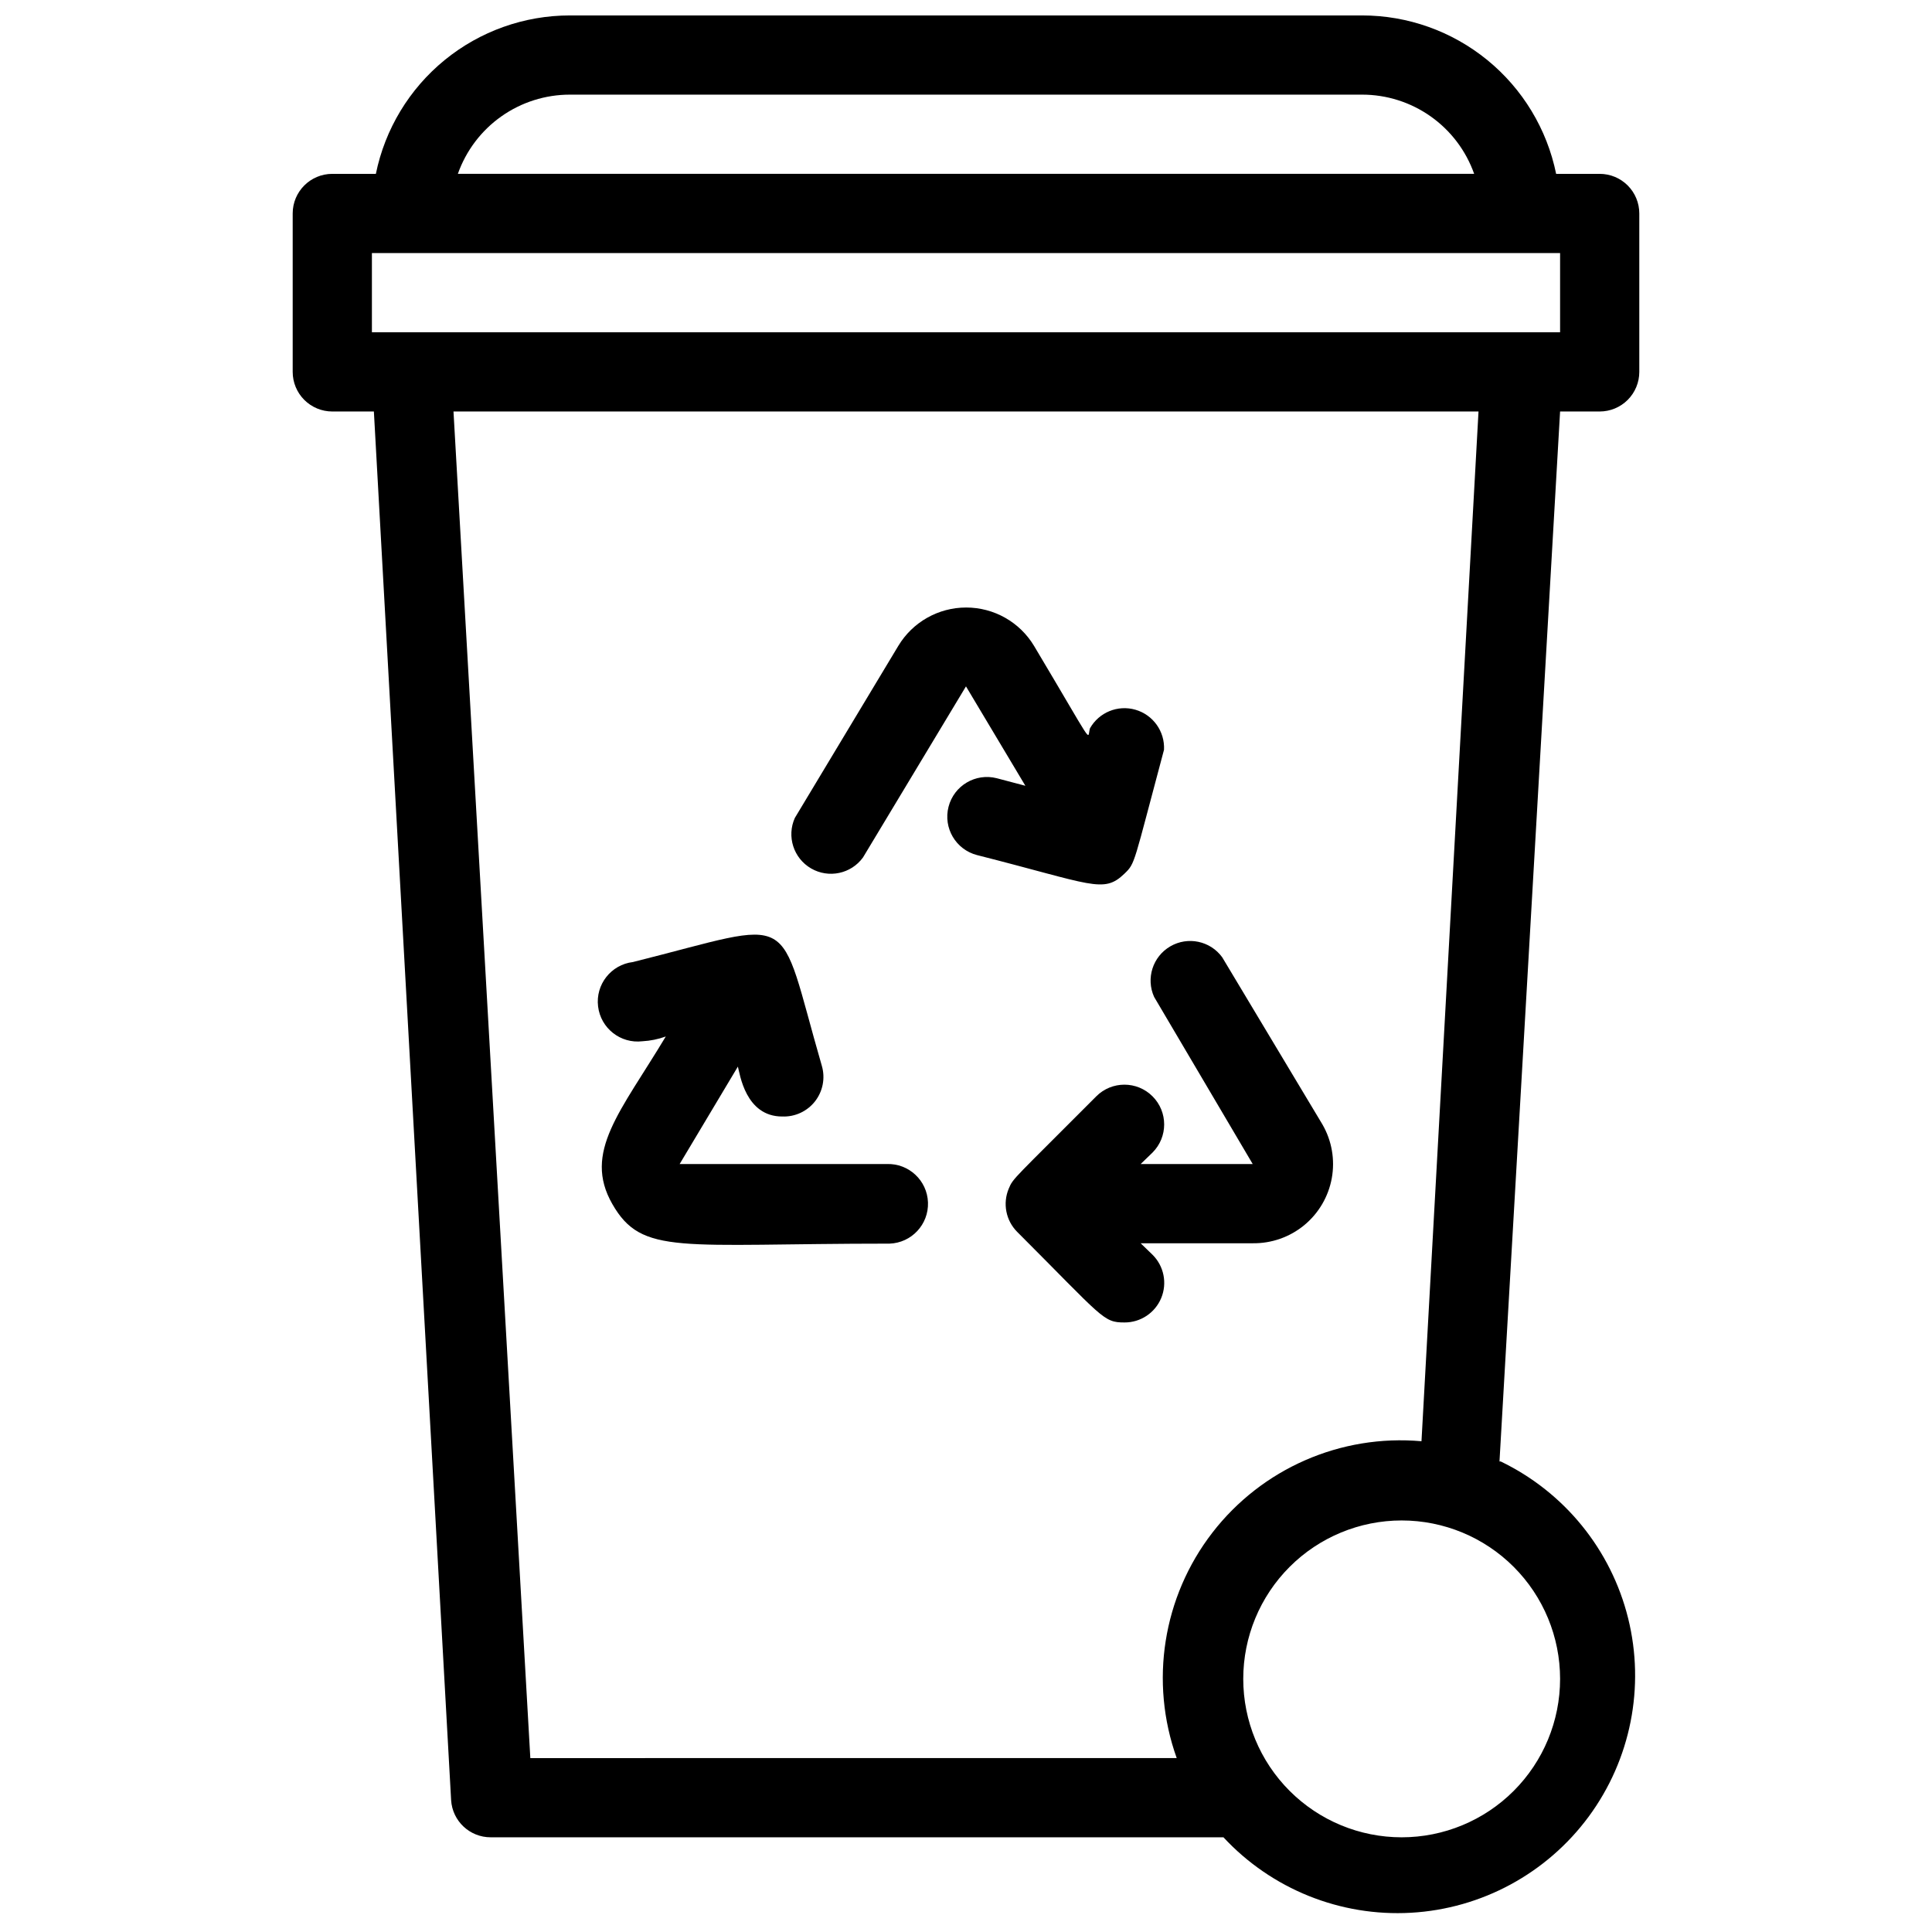 <?xml version="1.0" encoding="UTF-8"?>
<!-- Uploaded to: ICON Repo, www.iconrepo.com, Generator: ICON Repo Mixer Tools -->
<svg width="800px" height="800px" version="1.1" viewBox="144 144 512 512" xmlns="http://www.w3.org/2000/svg">
 <defs>
  <clipPath id="a">
   <path d="m221 148.09h358v503.81h-358z"/>
  </clipPath>
 </defs>
 <path d="m379.01 452.48h-54.895l15.43-25.82c0.523 1.891 1.996 13.227 11.754 13.227v-0.004c3.379 0.137 6.613-1.363 8.695-4.023 2.078-2.664 2.75-6.168 1.801-9.41-12.176-41.984-5.562-38.625-50.066-27.5-5.797 0.695-9.934 5.957-9.234 11.754 0.695 5.797 5.957 9.934 11.754 9.238 2.113-0.113 4.199-0.539 6.191-1.262-11.965 19.941-22.043 30.648-14.168 44.398 7.871 13.75 17.738 10.496 73.473 10.496 5.824-0.203 10.383-5.09 10.18-10.914-0.203-5.824-5.09-10.383-10.914-10.18z"/>
 <path d="m449.43 476.52-3.148-3.043h29.703c4.969 0.066 9.805-1.629 13.641-4.785 3.836-3.16 6.426-7.578 7.312-12.465 0.883-4.891 0.008-9.938-2.481-14.238l-26.555-44.293v-0.004c-3.164-4.352-9.109-5.606-13.762-2.898-4.652 2.707-6.508 8.492-4.289 13.395l26.133 44.297h-29.703l3.148-3.043v-0.004c4.117-4.113 4.117-10.789 0-14.902-4.113-4.117-10.789-4.117-14.902 0-21.832 21.938-22.043 21.621-23.195 24.457v-0.004c-1.645 3.91-0.777 8.426 2.203 11.441 22.879 22.883 22.777 24.035 28.445 24.035 4.262 0.027 8.117-2.531 9.754-6.469 1.633-3.938 0.723-8.477-2.305-11.477z"/>
 <path d="m441.98 375.54c2.938-2.832 2.309-2.309 10.496-32.852 0.238-4.863-2.898-9.25-7.574-10.602-4.676-1.348-9.664 0.691-12.055 4.934-0.84 2.832 1.68 5.773-14.801-21.832-3.793-6.324-10.625-10.191-18-10.191s-14.207 3.867-18 10.191l-27.395 45.555v-0.004c-2.219 4.906-0.363 10.691 4.289 13.398 4.652 2.703 10.598 1.453 13.762-2.902l27.293-45.34 15.742 26.344-7.559-1.996c-5.621-1.449-11.355 1.934-12.805 7.559-1.449 5.621 1.938 11.355 7.559 12.805 30.648 7.766 33.48 10.285 39.047 4.934z"/>
 <g clip-path="url(#a)">
  <path d="m541.38 531.3 16.059-278.25h10.496c2.785 0 5.453-1.105 7.422-3.074s3.074-4.641 3.074-7.422v-41.984c0-2.785-1.105-5.453-3.074-7.422s-4.637-3.074-7.422-3.074h-11.543c-2.422-11.855-8.863-22.508-18.234-30.16-9.371-7.648-21.098-11.828-33.199-11.824h-209.92c-12.098-0.004-23.828 4.176-33.199 11.824-9.371 7.652-15.812 18.305-18.23 30.16h-11.547c-5.797 0-10.496 4.699-10.496 10.496v41.984c0 2.781 1.105 5.453 3.074 7.422s4.637 3.074 7.422 3.074h11.02l20.469 367.99c0.332 5.547 4.938 9.875 10.496 9.863h194.18c12.762 13.73 30.98 21.059 49.691 19.996 18.715-1.062 35.984-10.406 47.113-25.492 11.125-15.086 14.953-34.344 10.445-52.535-4.512-18.195-16.895-33.434-33.777-41.574zm-246.34-362.22h209.92c6.516-0.004 12.871 2.012 18.191 5.773 5.32 3.758 9.344 9.078 11.516 15.219h-269.33c2.172-6.141 6.191-11.461 11.512-15.219 5.32-3.762 11.676-5.777 18.191-5.773zm-52.48 41.984h314.88v20.992h-314.88zm41.984 398.85-20.363-356.86h271.64l-15.113 272.89c-21.395-1.902-42.285 7.231-55.418 24.23-13.129 17-16.691 39.52-9.449 59.738zm230.91 20.992c-11.133 0-21.812-4.422-29.684-12.297-7.875-7.871-12.297-18.551-12.297-29.688 0-11.133 4.422-21.812 12.297-29.688 7.871-7.871 18.551-12.297 29.684-12.297 11.137 0 21.816 4.426 29.688 12.297 7.875 7.875 12.297 18.555 12.297 29.688 0 11.137-4.422 21.816-12.297 29.688-7.871 7.875-18.551 12.297-29.688 12.297z"/>
 </g>
</svg>